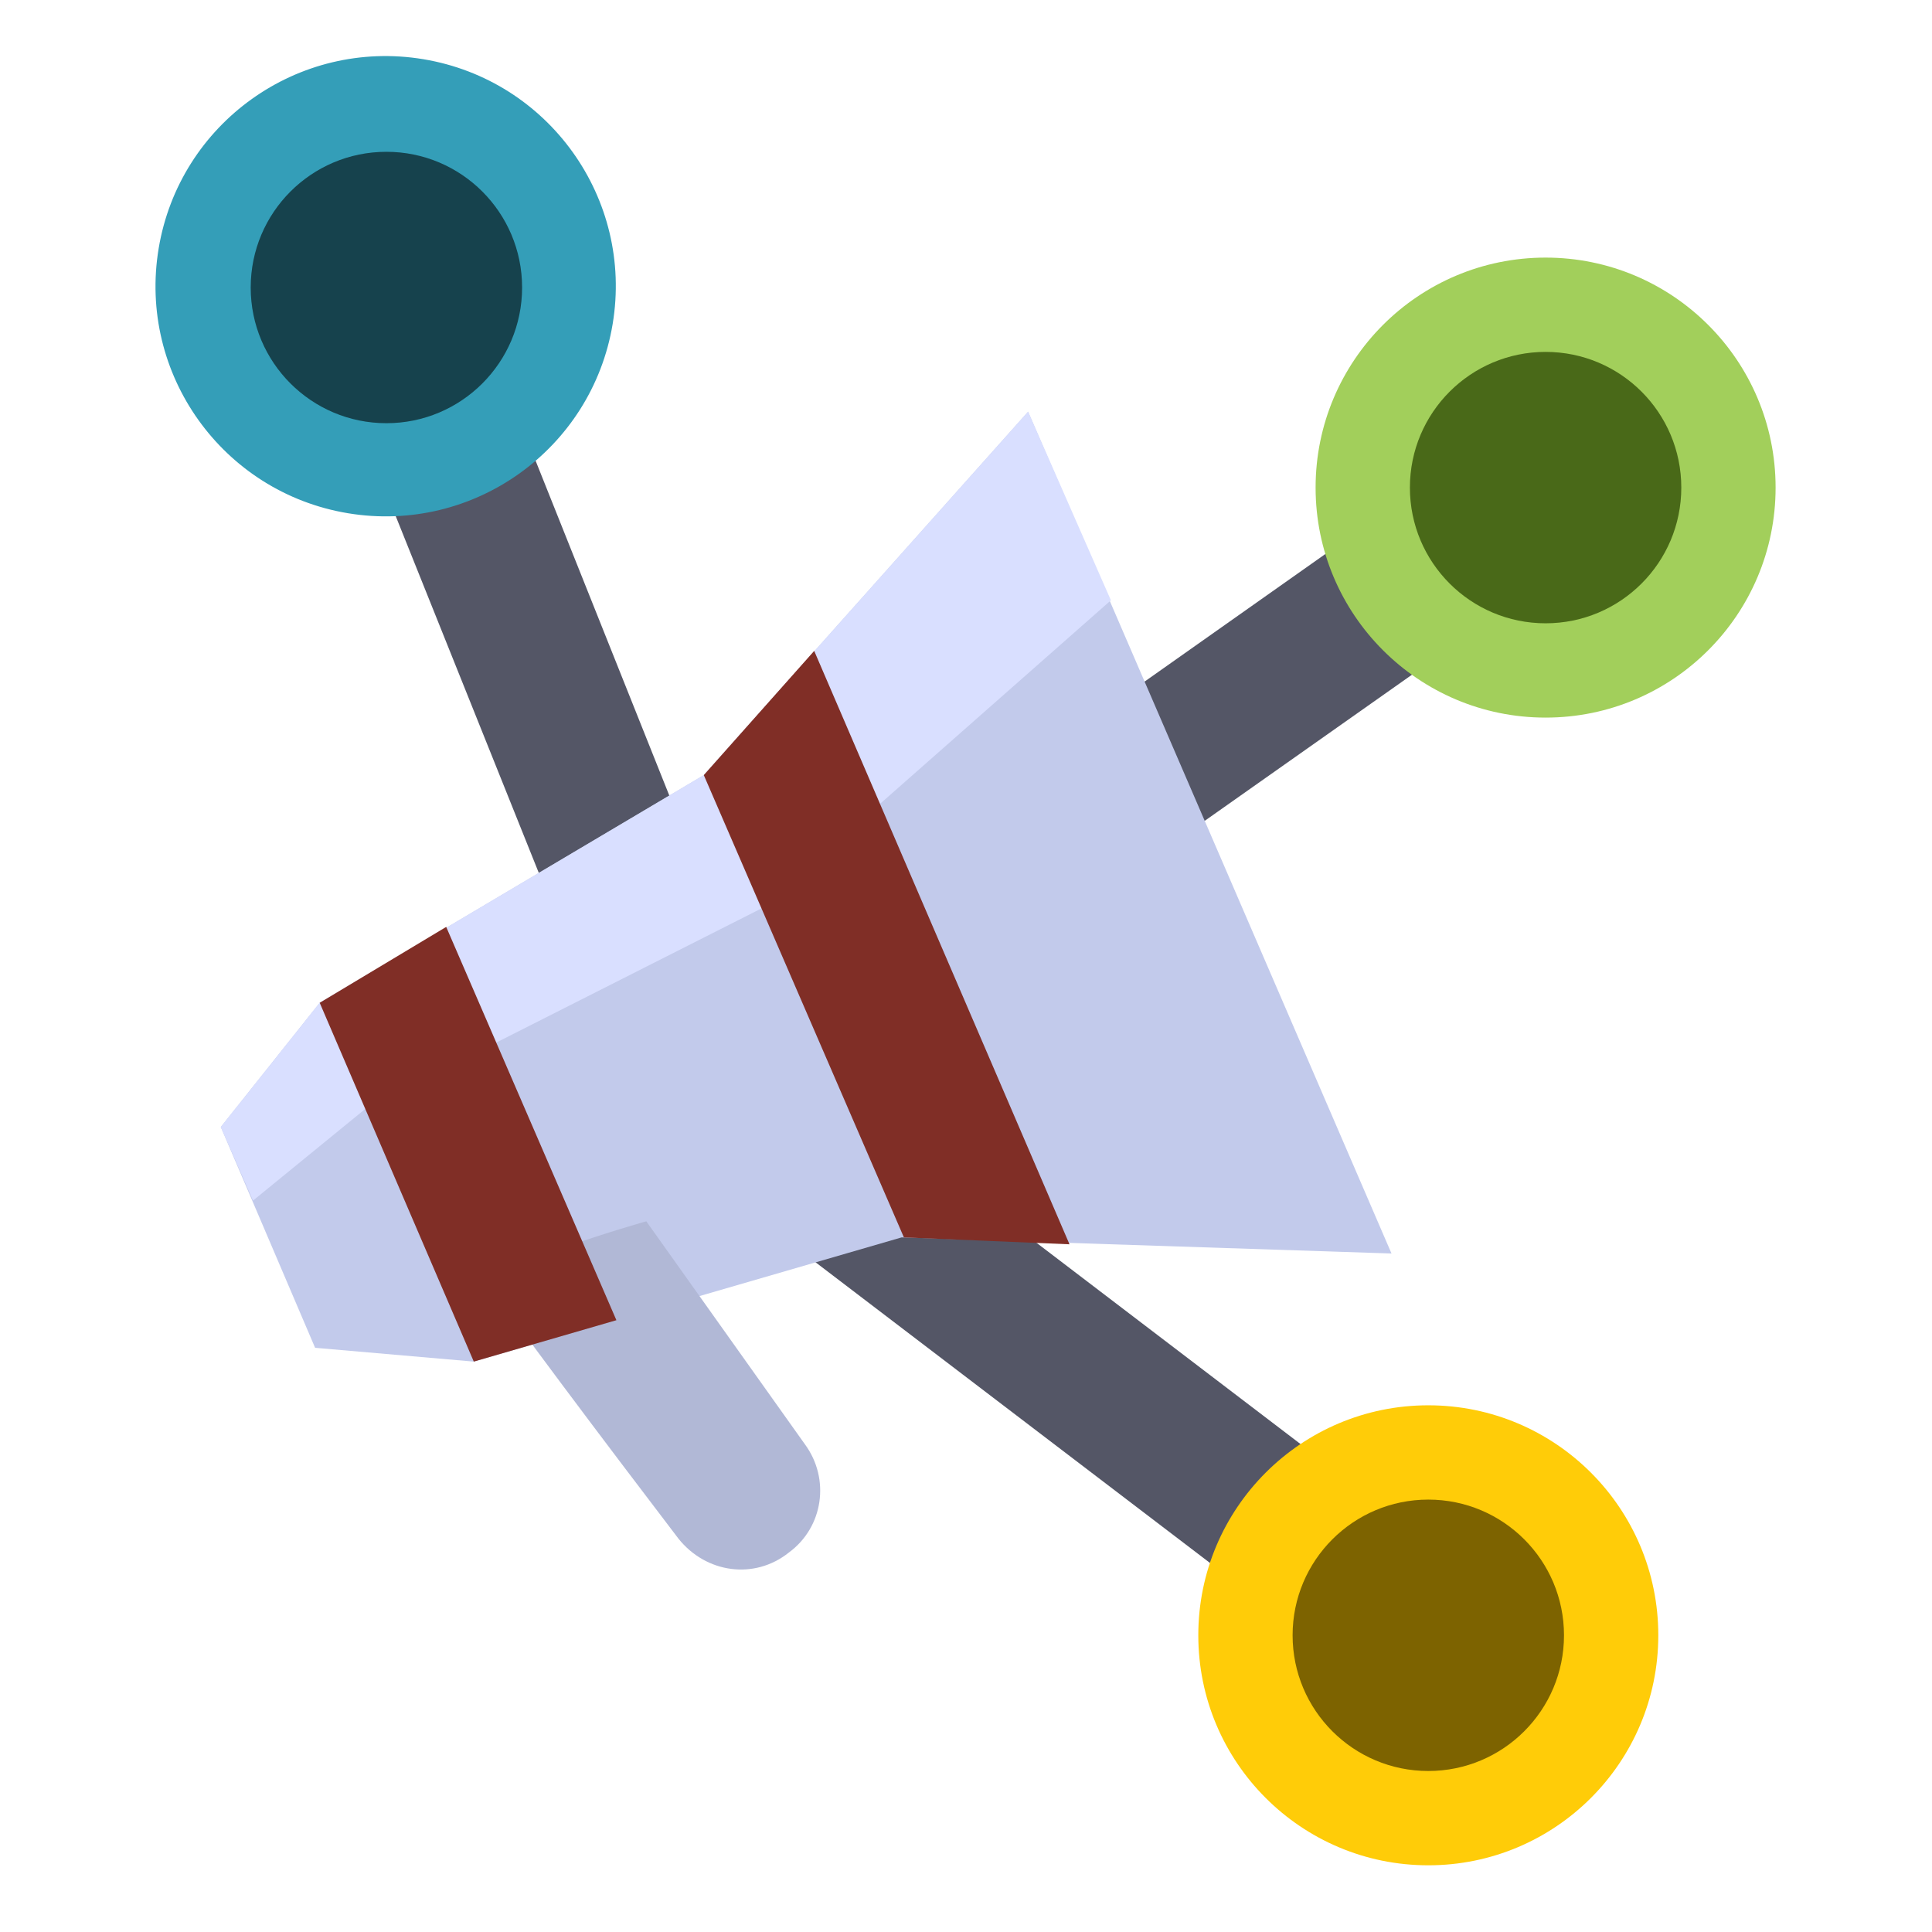 <?xml version="1.0" encoding="utf-8"?>
<!-- Generator: Adobe Illustrator 25.4.8, SVG Export Plug-In . SVG Version: 6.00 Build 0)  -->
<svg version="1.1" id="レイヤー_1" xmlns="http://www.w3.org/2000/svg" xmlns:xlink="http://www.w3.org/1999/xlink" x="0px"
	 y="0px" viewBox="0 0 84 84" style="enable-background:new 0 0 84 84;" xml:space="preserve">
<style type="text/css">
	.st0{fill:#545666;}
	.st1{fill:#C2CAEB;}
	.st2{fill:#D9DFFF;}
	.st3{fill:#B1B8D6;}
	.st4{fill:#802E26;}
	.st5{fill:#349EB8;}
	.st6{fill:#16424D;}
	.st7{fill:#A2CF5B;}
	.st8{fill:#FFCC08;}
	.st9{fill:#496918;}
	.st10{fill:#7D6300;}
</style>
<g>
	<g>
		<polygon class="st0" points="29.1,52.1 13.7,13.7 19.8,11.3 32.1,42.1 65.4,18.6 69.1,23.9 		"/>
		
			<rect x="43.1" y="39.3" transform="matrix(0.606 -0.795 0.795 0.606 -28.747 60.114)" class="st0" width="6.5" height="39.6"/>
		<polygon class="st1" points="30.6,33.7 13.9,43.6 9.6,49 13.7,58.6 20.6,59.2 39.2,53.8 60.5,54.5 44.7,17.9 		"/>
		<polygon class="st2" points="9.6,49 11,52.2 15.9,48.2 33.1,39.5 48.3,26.1 44.7,17.9 30.6,33.7 13.9,43.6 		"/>
		<path class="st3" d="M21.4,56c0.3,0.6,5.2,7.1,8.1,10.9c1.2,1.5,3.3,1.8,4.8,0.6l0,0c1.5-1.1,1.8-3.2,0.7-4.7l-6.9-9.7
			C28.1,53.1,21,55.1,21.4,56z"/>
		<polygon class="st4" points="39.3,53.8 46.5,54.1 35.4,28.3 30.6,33.7 		"/>
		<polygon class="st4" points="20.6,59.2 26.8,57.4 19.4,40.3 13.9,43.6 		"/>
		<ellipse transform="matrix(0.164 -0.987 0.987 0.164 1.675 26.976)" class="st5" cx="16.8" cy="12.5" rx="10" ry="10"/>
		<circle class="st6" cx="16.8" cy="12.5" r="5.9"/>
		<circle class="st7" cx="67.2" cy="21.2" r="10"/>
		<circle class="st8" cx="62.1" cy="71.1" r="10"/>
		<circle class="st9" cx="67.2" cy="21.2" r="5.9"/>
		<circle class="st10" cx="62.1" cy="71.1" r="5.9"/>
	</g>
</g>
<g>
</g>
<g>
</g>
<g>
</g>
<g>
</g>
<g>
</g>
<g>
</g>
<g>
</g>
<g>
</g>
<g>
</g>
<g>
</g>
<g>
</g>
<g>
</g>
<g>
</g>
<g>
</g>
<g>
</g>
</svg>
